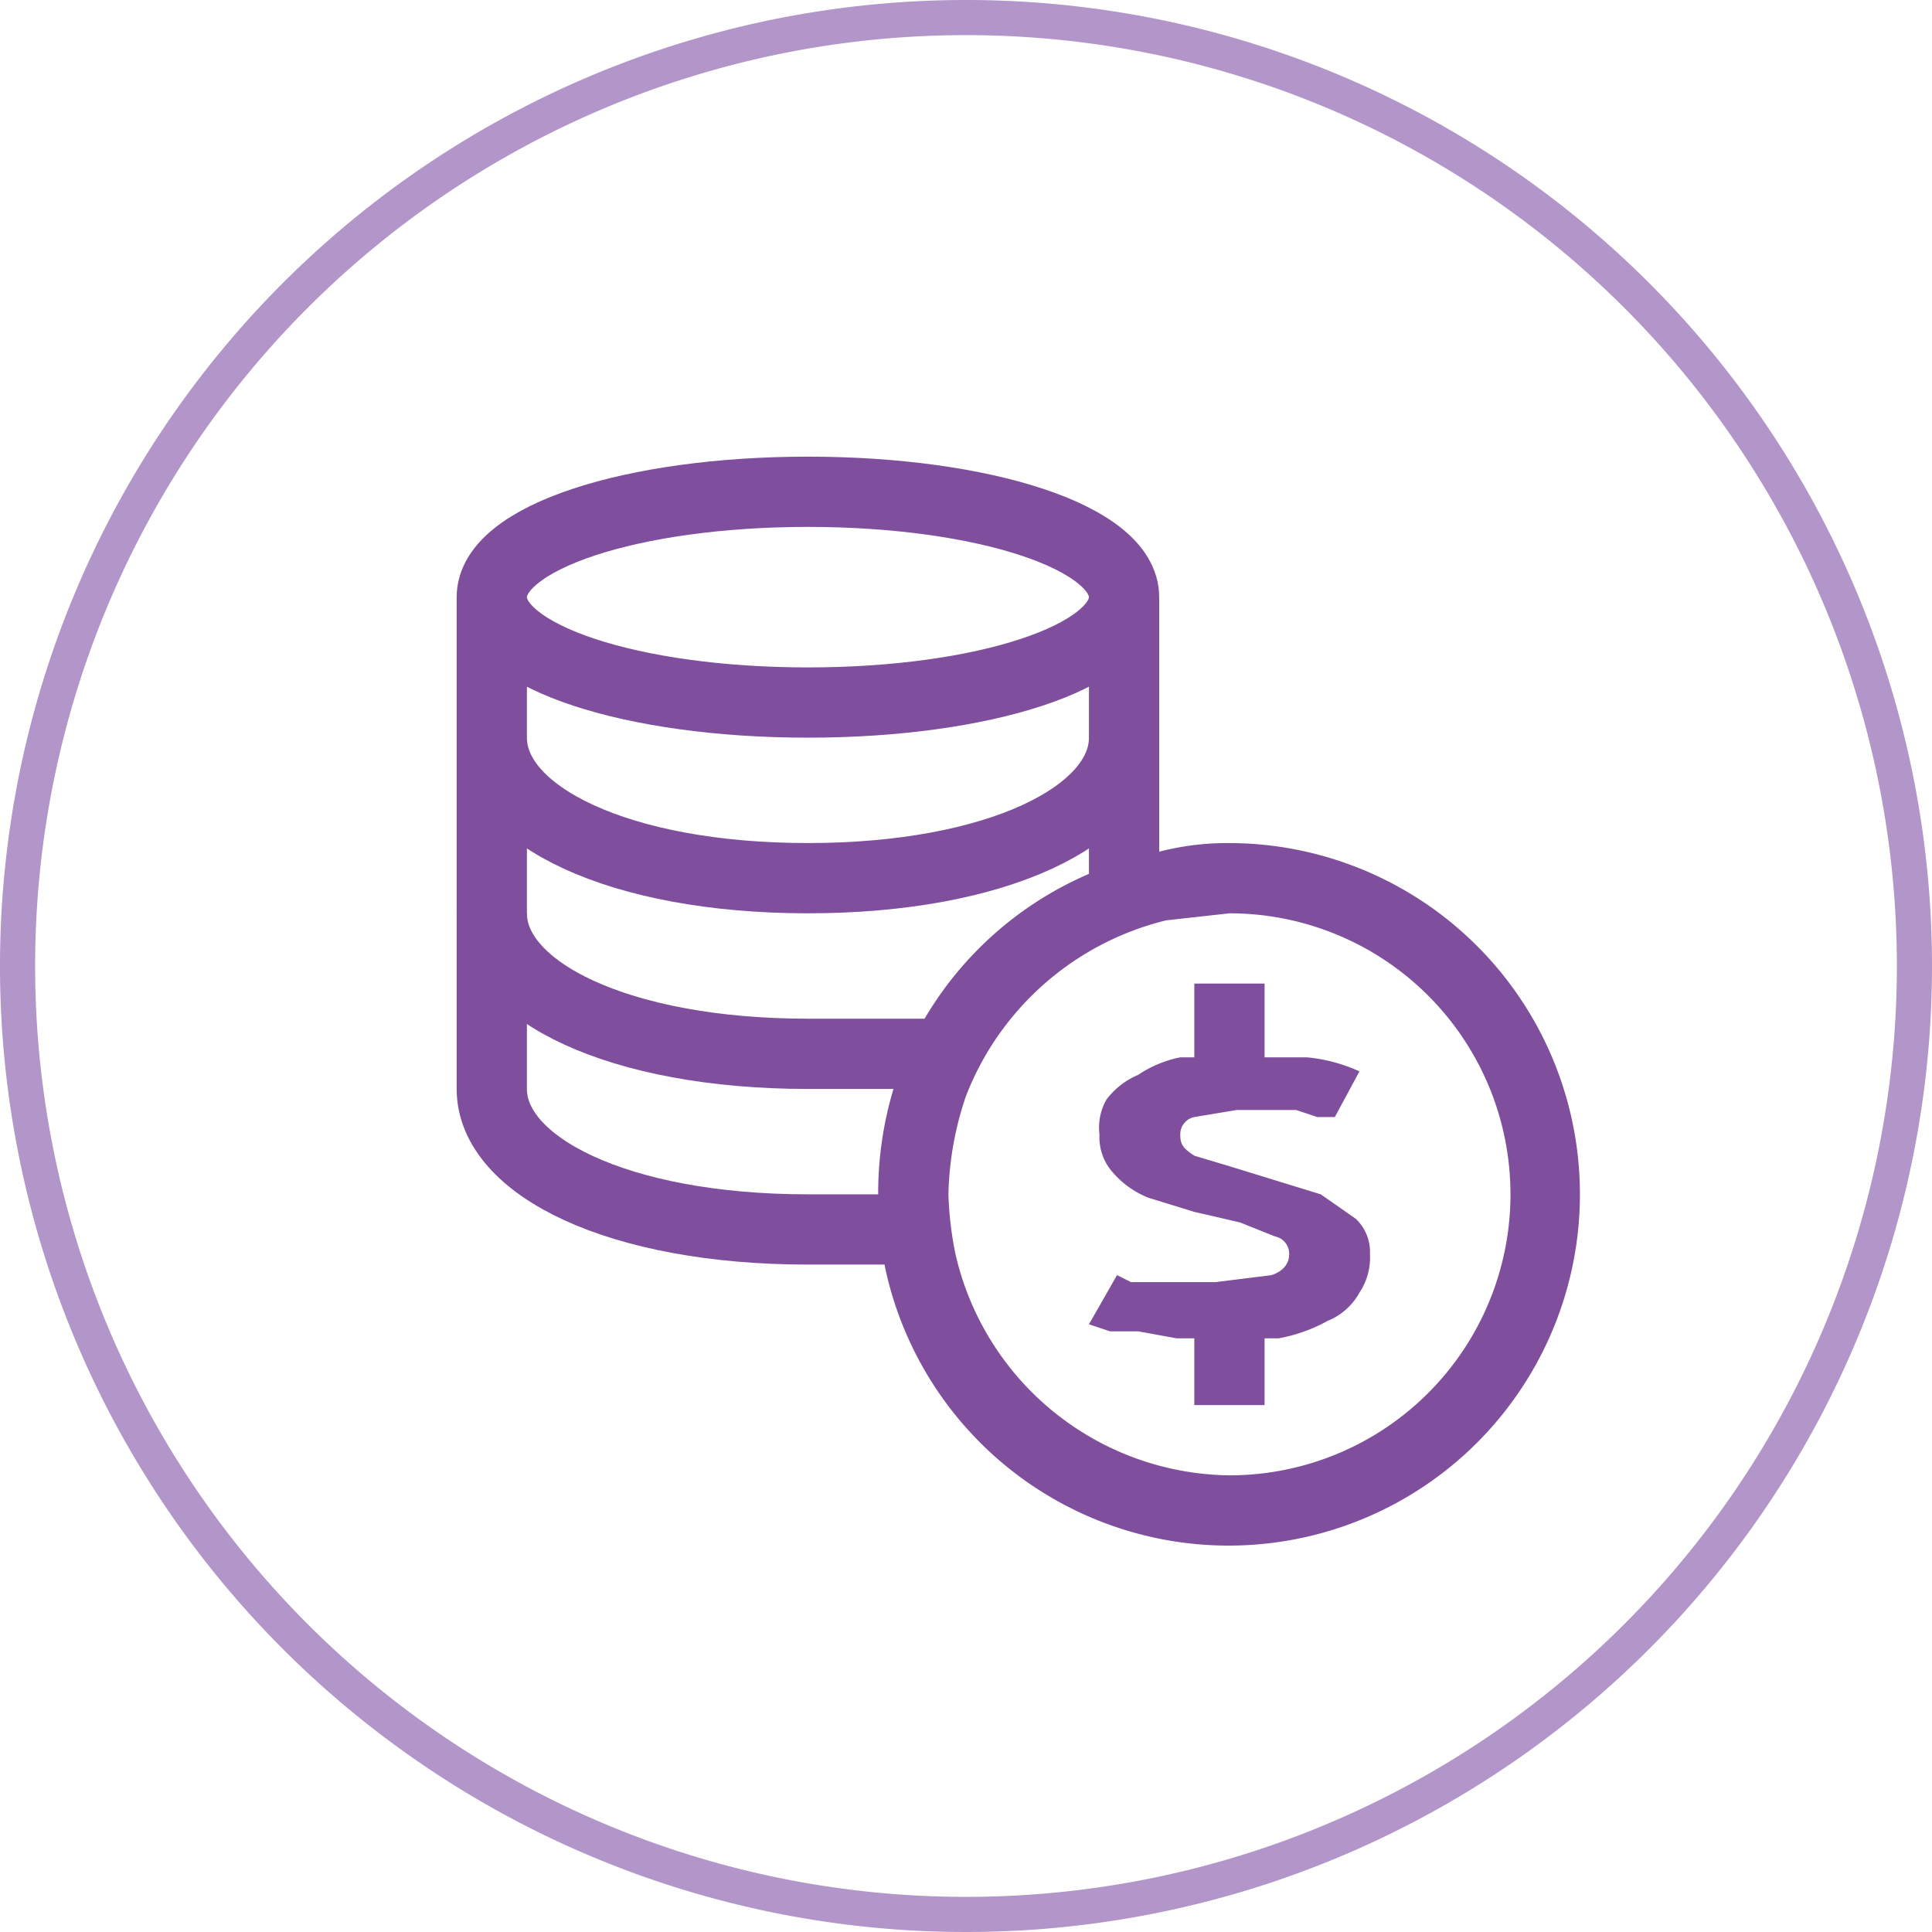 <svg xmlns="http://www.w3.org/2000/svg" width="55" height="55" viewBox="0 0 55 55"><title>Features-136v-55x55</title><g id="Layer_2" data-name="Layer 2"><g id="Features"><g id="_136" data-name="136"><rect y="0.2" width="54.8" height="54.75" fill="none"/><path d="M27.5,1A26.5,26.5,0,1,1,1,27.5,26.5,26.5,0,0,1,27.5,1m0-1A27.5,27.5,0,1,0,55,27.5,27.5,27.5,0,0,0,27.5,0Z" fill="#b295c9"/><path d="M27,30H23c-5.4,0-9-1.8-9-4" fill="none" stroke="#7f4f9e" stroke-miterlimit="10" stroke-width="2"/><path d="M26,35H23c-5.4,0-9-1.8-9-4V17c0-1.7,4-3,9-3s9,1.3,9,3v4c0,2.2-3.6,4-9,4s-9-1.8-9-4V17c0,1.7,4,3,9,3s9-1.3,9-3v9" fill="none" stroke="#7f4f9e" stroke-miterlimit="10" stroke-width="2"/><path d="M35,26a8,8,0,0,1,0,16,8.1,8.1,0,0,1-7.8-6.3A9.9,9.9,0,0,1,27,34a9.2,9.2,0,0,1,.5-2.8,8.2,8.2,0,0,1,5.7-5L35,26m0-2a7.8,7.8,0,0,0-2.2.3,10,10,0,0,0-7.2,6.2A10.3,10.3,0,0,0,25,34a14.9,14.9,0,0,0,.2,2.1A10,10,0,1,0,35,24Z" fill="#7f4f9e"/><path d="M36.7,35.7a.5.5,0,0,0-.4-.5l-1-.4L34,34.5l-1.3-.4a2.6,2.6,0,0,1-1-.7,1.5,1.5,0,0,1-.4-1.1,1.6,1.6,0,0,1,.2-1,2.2,2.2,0,0,1,.9-.7,3.3,3.3,0,0,1,1.2-.5h3.6a4.6,4.6,0,0,1,1.5.4L38,31.8h-.5l-.6-.2H35.2l-1.2.2a.5.5,0,0,0-.4.5c0,.3.1.4.4.6l1,.3,1.3.4,1.3.4,1,.7a1.3,1.3,0,0,1,.4,1,1.8,1.8,0,0,1-.3,1.1,1.8,1.8,0,0,1-.9.8,4.6,4.6,0,0,1-1.4.5H33.5l-1.1-.2h-.8l-.6-.2.8-1.4.4.2h2.4l1.6-.2C36.5,36.2,36.7,36,36.7,35.7Z" fill="#7f4f9e"/><rect x="34" y="28" width="2" height="3" fill="#7f4f9e"/><rect x="34" y="37" width="2" height="3" fill="#7f4f9e"/></g></g></g></svg>